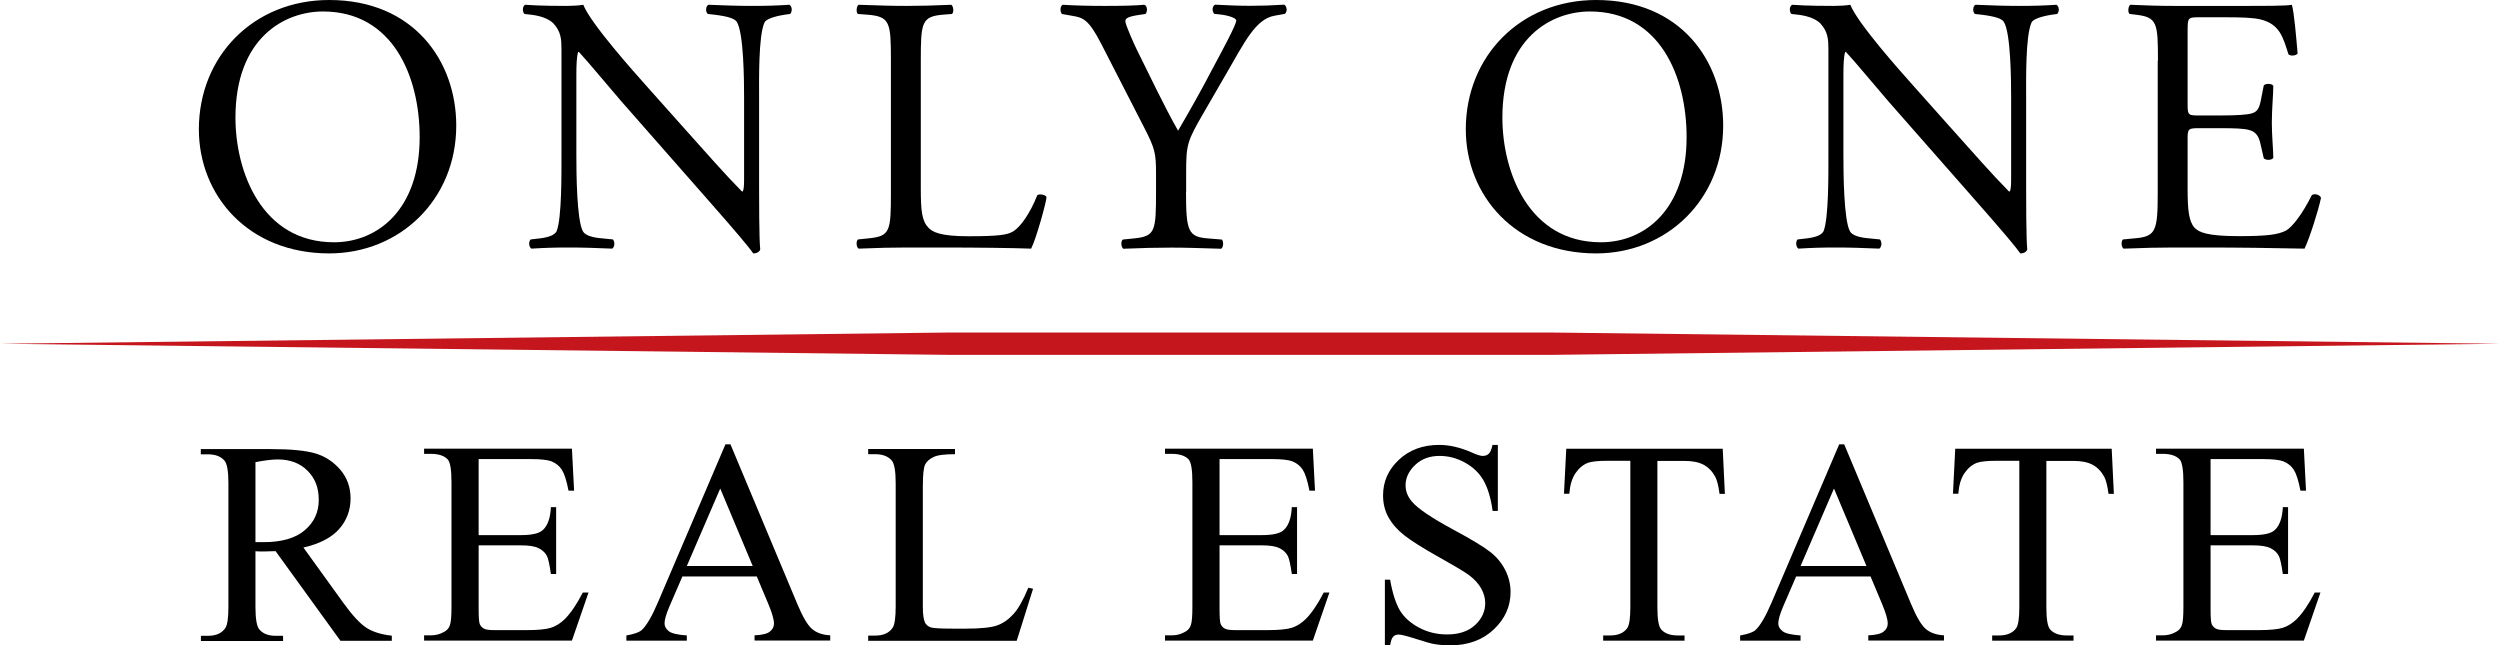 <?xml version="1.0" encoding="UTF-8"?>
<svg xmlns="http://www.w3.org/2000/svg" id="_レイヤー_2" viewBox="0 0 220 56.77">
  <defs>
    <style>.cls-1{fill:#c6161d;}</style>
  </defs>
  <g id="header">
    <g>
      <polygon class="cls-1" points="83.7 29.26 136.31 29.26 220 30.25 136.31 31.23 83.7 31.23 0 30.25 83.7 29.26"></polygon>
      <g>
        <path d="M17.5,11.38C17.5,4.93,22.33,0,28.97,0c7.44,0,11.18,5.38,11.18,11.05,0,6.51-4.96,11.25-11.18,11.25-7.15,0-11.47-5.12-11.47-10.92Zm19.43,.68c0-5.32-2.35-11.05-8.51-11.05-3.35,0-7.7,2.29-7.7,9.35,0,4.77,2.32,10.96,8.67,10.96,3.87,0,7.54-2.9,7.54-9.25Z"></path>
        <path d="M66.8,16.31c0,.97,0,4.8,.1,5.64-.06,.19-.26,.35-.61,.35-.39-.55-1.32-1.68-4.13-4.87l-7.48-8.51c-.87-1-3.06-3.64-3.74-4.35h-.06c-.13,.39-.16,1.13-.16,2.09v7.03c0,1.51,.03,5.7,.58,6.67,.19,.35,.84,.55,1.64,.61l1,.1c.19,.26,.16,.64-.06,.81-1.45-.06-2.58-.1-3.77-.1-1.35,0-2.22,.03-3.35,.1-.23-.16-.26-.61-.06-.81l.87-.1c.74-.1,1.26-.29,1.42-.64,.45-1.16,.42-5.09,.42-6.64V4.38c0-.9-.03-1.58-.71-2.32-.45-.45-1.22-.68-2-.77l-.55-.06c-.19-.19-.19-.68,.06-.81,1.35,.1,3.06,.1,3.64,.1,.52,0,1.06-.03,1.48-.1,.64,1.64,4.45,5.9,5.51,7.09l3.13,3.51c2.22,2.48,3.8,4.29,5.32,5.83h.06c.13-.16,.13-.68,.13-1.35v-6.9c0-1.51-.03-5.7-.64-6.67-.19-.29-.71-.48-2-.64l-.55-.06c-.23-.19-.19-.71,.06-.81,1.48,.06,2.58,.1,3.8,.1,1.39,0,2.22-.03,3.32-.1,.26,.16,.26,.61,.06,.81l-.45,.06c-1.03,.16-1.68,.42-1.8,.68-.55,1.16-.48,5.16-.48,6.64v7.7Z"></path>
        <path d="M78.4,5.35c0-3.38-.06-3.9-2.09-4.06l-.81-.06c-.19-.13-.13-.71,.06-.81,1.8,.06,2.9,.1,4.19,.1s2.35-.03,3.96-.1c.19,.1,.26,.68,.06,.81l-.77,.06c-1.9,.16-1.97,.68-1.97,4.06v11.22c0,2.03,.1,2.87,.68,3.48,.35,.35,.97,.74,3.51,.74,2.74,0,3.42-.13,3.93-.42,.64-.39,1.48-1.55,2.13-3.19,.19-.16,.81-.03,.81,.19,0,.35-.9,3.64-1.35,4.51-1.64-.06-4.71-.1-8.03-.1h-2.96c-1.35,0-2.38,.03-4.19,.1-.19-.1-.26-.61-.06-.81l.97-.1c1.87-.19,1.93-.64,1.93-4.03V5.35Z"></path>
        <path d="M104.37,16.89c0,3.45,.19,3.96,1.93,4.09l1.22,.1c.19,.19,.13,.71-.06,.81-2-.06-3.09-.1-4.38-.1-1.35,0-2.51,.03-4.22,.1-.19-.1-.26-.61-.06-.81l1-.1c1.87-.19,1.93-.64,1.93-4.09v-1.64c0-1.77-.1-2.19-1.03-4l-3.8-7.41c-1.1-2.13-1.58-2.29-2.55-2.45l-.9-.16c-.19-.23-.16-.68,.06-.81,1.03,.06,2.19,.1,3.74,.1s2.64-.03,3.45-.1c.29,.1,.29,.61,.1,.81l-.42,.06c-1.13,.16-1.35,.32-1.35,.58,0,.32,.84,2.16,1,2.48,1.19,2.38,2.38,4.93,3.64,7.15,1-1.71,2.06-3.58,3.03-5.45,.9-1.68,2.09-3.87,2.09-4.25,0-.19-.58-.42-1.35-.52l-.58-.06c-.23-.23-.19-.68,.06-.81,1.16,.06,2.09,.1,3.09,.1s1.9-.03,3-.1c.26,.16,.29,.61,.06,.81l-.9,.16c-1.68,.29-2.64,2.32-4.25,5.09l-2.03,3.51c-1.42,2.45-1.51,2.74-1.51,5.22v1.68Z"></path>
        <path d="M128.99,11.38c0-6.45,4.83-11.38,11.47-11.38,7.45,0,11.18,5.38,11.18,11.05,0,6.51-4.96,11.25-11.18,11.25-7.15,0-11.47-5.12-11.47-10.92Zm19.43,.68c0-5.32-2.35-11.05-8.51-11.05-3.35,0-7.7,2.29-7.7,9.35,0,4.77,2.32,10.96,8.67,10.96,3.87,0,7.54-2.9,7.54-9.25Z"></path>
        <path d="M178.3,16.31c0,.97,0,4.8,.1,5.64-.06,.19-.26,.35-.61,.35-.39-.55-1.32-1.68-4.13-4.87l-7.48-8.51c-.87-1-3.06-3.64-3.74-4.35h-.06c-.13,.39-.16,1.13-.16,2.09v7.03c0,1.51,.03,5.7,.58,6.67,.19,.35,.84,.55,1.64,.61l1,.1c.19,.26,.16,.64-.06,.81-1.45-.06-2.58-.1-3.77-.1-1.35,0-2.22,.03-3.35,.1-.23-.16-.26-.61-.07-.81l.87-.1c.74-.1,1.26-.29,1.42-.64,.45-1.16,.42-5.09,.42-6.64V4.38c0-.9-.03-1.58-.71-2.32-.45-.45-1.22-.68-2-.77l-.55-.06c-.19-.19-.19-.68,.07-.81,1.35,.1,3.06,.1,3.64,.1,.52,0,1.06-.03,1.48-.1,.64,1.64,4.45,5.9,5.51,7.09l3.13,3.51c2.22,2.48,3.8,4.29,5.32,5.83h.06c.13-.16,.13-.68,.13-1.35v-6.9c0-1.51-.03-5.7-.64-6.67-.19-.29-.71-.48-2-.64l-.55-.06c-.22-.19-.19-.71,.06-.81,1.48,.06,2.58,.1,3.8,.1,1.39,0,2.22-.03,3.32-.1,.26,.16,.26,.61,.06,.81l-.45,.06c-1.03,.16-1.68,.42-1.8,.68-.55,1.16-.48,5.16-.48,6.64v7.7Z"></path>
        <path d="M189.9,5.35c0-3.35-.06-3.84-1.97-4.06l-.52-.06c-.19-.13-.13-.71,.06-.81,1.39,.06,2.48,.1,3.8,.1h6.06c2.06,0,3.96,0,4.35-.1,.19,.55,.39,2.87,.51,4.29-.13,.19-.64,.26-.81,.06-.48-1.52-.77-2.64-2.45-3.06-.68-.16-1.71-.19-3.13-.19h-2.32c-.97,0-.97,.06-.97,1.29v6.45c0,.9,.1,.9,1.06,.9h1.87c1.35,0,2.35-.06,2.74-.19,.39-.13,.61-.32,.77-1.13l.26-1.32c.16-.19,.71-.19,.84,.03,0,.77-.13,2.03-.13,3.25,0,1.16,.13,2.39,.13,3.09-.13,.23-.68,.23-.84,.03l-.29-1.26c-.13-.58-.35-1.06-1-1.22-.45-.13-1.22-.16-2.48-.16h-1.87c-.97,0-1.06,.03-1.06,.87v4.54c0,1.71,.1,2.8,.61,3.35,.39,.39,1.06,.74,3.9,.74,2.48,0,3.42-.13,4.13-.48,.58-.32,1.45-1.45,2.29-3.13,.23-.16,.68-.06,.81,.23-.23,1.13-1.03,3.61-1.45,4.48-2.9-.06-5.77-.1-8.64-.1h-2.9c-1.39,0-2.48,.03-4.38,.1-.19-.1-.26-.61-.06-.81l1.06-.1c1.84-.16,2-.64,2-4.03V5.35Z"></path>
      </g>
      <g>
        <path d="M34.47,56.39h-4.51l-5.71-7.89c-.42,.02-.77,.03-1.03,.03-.11,0-.22,0-.35,0-.12,0-.25-.01-.39-.02v4.91c0,1.06,.12,1.72,.35,1.98,.32,.37,.79,.55,1.42,.55h.66v.46h-7.23v-.46h.63c.71,0,1.22-.23,1.53-.7,.17-.26,.26-.87,.26-1.83v-10.91c0-1.06-.12-1.72-.35-1.98-.32-.37-.81-.55-1.45-.55h-.63v-.46h6.15c1.79,0,3.11,.13,3.97,.39,.85,.26,1.57,.74,2.17,1.44,.59,.7,.89,1.54,.89,2.51,0,1.04-.34,1.94-1.01,2.7-.68,.76-1.72,1.3-3.14,1.62l3.49,4.84c.8,1.11,1.48,1.85,2.05,2.22s1.32,.6,2.24,.7v.46Zm-11.99-8.68c.16,0,.29,0,.41,0,.12,0,.21,0,.29,0,1.61,0,2.82-.35,3.64-1.05s1.23-1.58,1.23-2.67-.33-1.91-.99-2.57c-.66-.66-1.53-.99-2.62-.99-.48,0-1.13,.08-1.96,.24v7.02Z"></path>
        <path d="M42.12,40.42v6.67h3.71c.96,0,1.61-.14,1.93-.44,.43-.38,.67-1.05,.72-2.02h.46v5.88h-.46c-.12-.82-.23-1.35-.35-1.58-.15-.29-.39-.52-.73-.69-.34-.17-.86-.25-1.57-.25h-3.71v5.57c0,.75,.03,1.2,.1,1.36,.07,.16,.18,.29,.35,.39s.48,.14,.95,.14h2.86c.95,0,1.65-.07,2.08-.2,.43-.13,.85-.39,1.25-.78,.51-.51,1.04-1.29,1.58-2.33h.5l-1.46,4.23h-13.01v-.46h.6c.4,0,.78-.09,1.13-.29,.27-.13,.45-.33,.54-.6,.1-.27,.14-.81,.14-1.63v-10.97c0-1.07-.11-1.73-.32-1.98-.3-.33-.8-.5-1.49-.5h-.6v-.46h13.01l.19,3.7h-.49c-.17-.89-.37-1.5-.58-1.83-.21-.33-.52-.59-.94-.76-.33-.12-.92-.19-1.76-.19h-4.63Z"></path>
        <path d="M66.59,50.73h-6.54l-1.15,2.66c-.28,.66-.42,1.15-.42,1.47,0,.26,.12,.48,.37,.68,.24,.2,.77,.32,1.59,.38v.46h-5.32v-.46c.71-.12,1.16-.29,1.37-.49,.42-.4,.89-1.21,1.41-2.43l5.94-13.9h.44l5.88,14.04c.47,1.13,.9,1.86,1.29,2.2s.92,.53,1.61,.57v.46h-6.66v-.46c.67-.03,1.13-.14,1.36-.34,.24-.19,.35-.42,.35-.7,0-.37-.17-.94-.5-1.73l-1.02-2.43Zm-.35-.92l-2.86-6.82-2.94,6.82h5.8Z"></path>
        <path d="M90.5,51.72l.41,.09-1.44,4.58h-13.07v-.46h.63c.71,0,1.22-.23,1.53-.7,.17-.27,.26-.88,.26-1.84v-10.89c0-1.05-.12-1.71-.35-1.98-.32-.37-.81-.55-1.44-.55h-.63v-.46h7.64v.46c-.9,0-1.53,.07-1.89,.25-.36,.17-.61,.39-.74,.66s-.2,.9-.2,1.9v10.61c0,.69,.07,1.16,.2,1.42,.1,.17,.25,.3,.46,.39,.21,.08,.85,.12,1.94,.12h1.23c1.29,0,2.2-.1,2.73-.29,.52-.19,1-.53,1.43-1.01s.86-1.25,1.29-2.3Z"></path>
        <path d="M107.32,40.42v6.67h3.71c.96,0,1.61-.14,1.93-.44,.43-.38,.67-1.05,.72-2.02h.46v5.88h-.46c-.12-.82-.23-1.35-.35-1.58-.15-.29-.39-.52-.73-.69-.34-.17-.86-.25-1.57-.25h-3.71v5.57c0,.75,.03,1.2,.1,1.36,.07,.16,.18,.29,.35,.39s.48,.14,.95,.14h2.86c.95,0,1.65-.07,2.08-.2,.43-.13,.85-.39,1.25-.78,.51-.51,1.04-1.29,1.58-2.33h.5l-1.46,4.23h-13.01v-.46h.6c.4,0,.78-.09,1.13-.29,.27-.13,.45-.33,.54-.6,.1-.27,.14-.81,.14-1.63v-10.97c0-1.07-.11-1.73-.32-1.98-.3-.33-.8-.5-1.49-.5h-.6v-.46h13.01l.19,3.7h-.49c-.17-.89-.37-1.5-.58-1.83-.21-.33-.52-.59-.94-.76-.33-.12-.92-.19-1.76-.19h-4.63Z"></path>
        <path d="M131.81,39.12v5.84h-.46c-.15-1.12-.42-2.01-.8-2.68s-.94-1.19-1.65-1.58c-.71-.39-1.45-.58-2.22-.58-.86,0-1.58,.26-2.14,.79-.56,.53-.85,1.13-.85,1.8,0,.51,.18,.98,.54,1.41,.51,.62,1.74,1.45,3.67,2.49,1.58,.85,2.65,1.5,3.23,1.95s1.02,.99,1.33,1.6c.31,.61,.47,1.26,.47,1.93,0,1.28-.5,2.38-1.49,3.31s-2.27,1.39-3.83,1.39c-.49,0-.95-.04-1.38-.11-.26-.04-.79-.19-1.6-.45s-1.32-.39-1.54-.39-.37,.06-.49,.19c-.12,.12-.21,.38-.27,.77h-.46v-5.79h.46c.21,1.21,.51,2.12,.87,2.72,.37,.6,.92,1.1,1.67,1.5,.75,.4,1.58,.6,2.47,.6,1.04,0,1.86-.27,2.46-.82,.6-.55,.9-1.2,.9-1.94,0-.42-.11-.83-.34-1.26-.23-.42-.58-.82-1.06-1.18-.32-.25-1.21-.78-2.65-1.59-1.44-.81-2.47-1.46-3.08-1.94s-1.07-1.01-1.39-1.59-.47-1.22-.47-1.92c0-1.21,.46-2.26,1.39-3.13s2.11-1.31,3.55-1.31c.9,0,1.85,.22,2.85,.66,.46,.21,.79,.31,.98,.31,.22,0,.39-.06,.53-.19,.14-.13,.25-.39,.33-.78h.46Z"></path>
        <path d="M151.6,39.5l.19,3.96h-.47c-.09-.7-.22-1.2-.37-1.49-.26-.48-.6-.84-1.03-1.07-.43-.23-.99-.34-1.69-.34h-2.38v12.9c0,1.04,.11,1.68,.34,1.94,.32,.35,.8,.52,1.46,.52h.59v.46h-7.16v-.46h.6c.71,0,1.22-.22,1.52-.65,.18-.27,.27-.87,.27-1.82v-12.9h-2.03c-.79,0-1.35,.06-1.68,.17-.43,.16-.8,.46-1.11,.91-.31,.45-.49,1.05-.55,1.82h-.47l.2-3.96h13.78Z"></path>
        <path d="M164.6,50.73h-6.54l-1.15,2.66c-.28,.66-.42,1.15-.42,1.47,0,.26,.12,.48,.37,.68,.24,.2,.77,.32,1.59,.38v.46h-5.32v-.46c.71-.12,1.16-.29,1.37-.49,.42-.4,.89-1.21,1.41-2.43l5.94-13.9h.44l5.88,14.04c.47,1.13,.9,1.86,1.29,2.2s.92,.53,1.61,.57v.46h-6.66v-.46c.67-.03,1.13-.14,1.36-.34,.24-.19,.35-.42,.35-.7,0-.37-.17-.94-.5-1.73l-1.02-2.43Zm-.35-.92l-2.86-6.82-2.94,6.82h5.8Z"></path>
        <path d="M185.83,39.5l.19,3.96h-.47c-.09-.7-.22-1.2-.37-1.49-.26-.48-.6-.84-1.03-1.07-.43-.23-.99-.34-1.69-.34h-2.38v12.9c0,1.04,.11,1.68,.34,1.94,.32,.35,.8,.52,1.46,.52h.59v.46h-7.16v-.46h.6c.71,0,1.22-.22,1.52-.65,.18-.27,.27-.87,.27-1.82v-12.9h-2.03c-.79,0-1.35,.06-1.68,.17-.43,.16-.8,.46-1.11,.91-.31,.45-.49,1.05-.55,1.82h-.47l.2-3.96h13.78Z"></path>
        <path d="M194.53,40.42v6.67h3.71c.96,0,1.61-.14,1.93-.44,.43-.38,.67-1.05,.72-2.02h.46v5.88h-.46c-.12-.82-.23-1.35-.35-1.58-.15-.29-.39-.52-.73-.69-.34-.17-.86-.25-1.57-.25h-3.71v5.57c0,.75,.03,1.2,.1,1.36,.07,.16,.18,.29,.35,.39s.48,.14,.95,.14h2.86c.95,0,1.65-.07,2.08-.2,.43-.13,.85-.39,1.25-.78,.51-.51,1.04-1.29,1.58-2.33h.5l-1.46,4.23h-13.01v-.46h.6c.4,0,.78-.09,1.13-.29,.27-.13,.45-.33,.54-.6,.1-.27,.14-.81,.14-1.63v-10.97c0-1.07-.11-1.73-.32-1.98-.3-.33-.8-.5-1.49-.5h-.6v-.46h13.01l.19,3.7h-.49c-.17-.89-.37-1.5-.58-1.83-.21-.33-.52-.59-.94-.76-.33-.12-.92-.19-1.76-.19h-4.63Z"></path>
      </g>
    </g>
  </g>
</svg>
